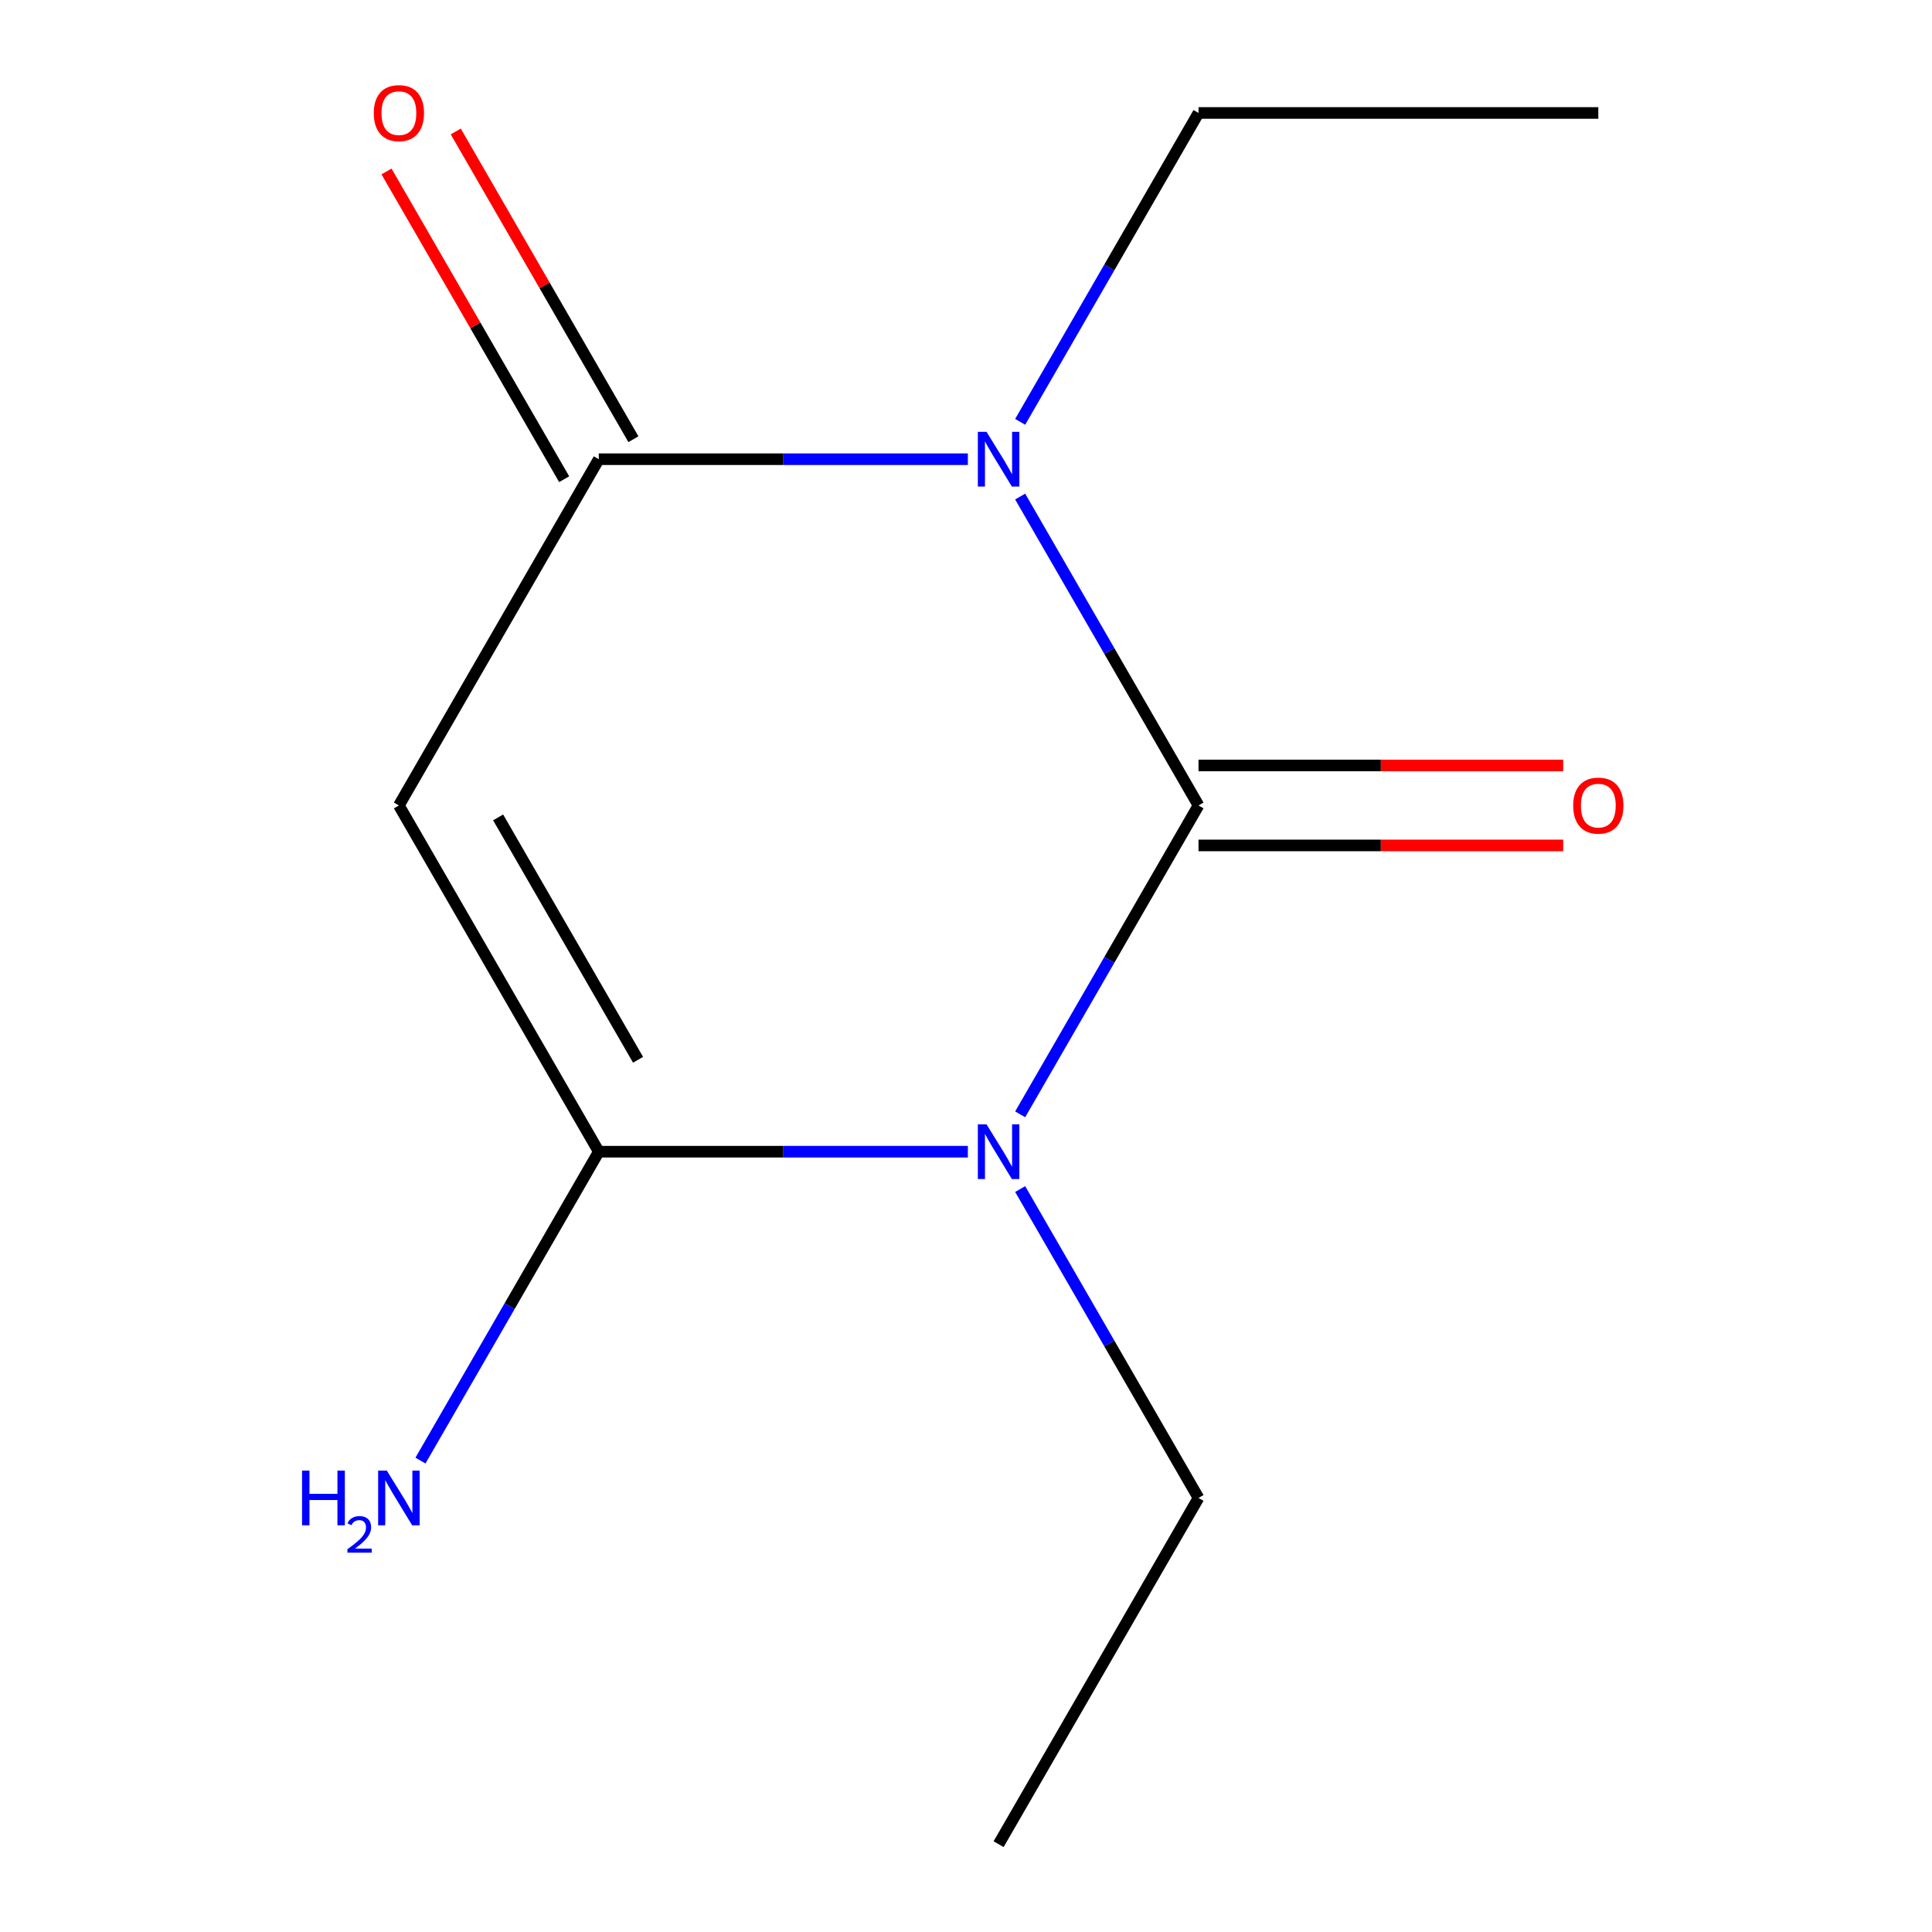<?xml version='1.0' encoding='iso-8859-1'?>
<svg version='1.1' baseProfile='full'
              xmlns='http://www.w3.org/2000/svg'
                      xmlns:rdkit='http://www.rdkit.org/xml'
                      xmlns:xlink='http://www.w3.org/1999/xlink'
                  xml:space='preserve'
width='1000px' height='1000px' viewBox='0 0 1000 1000'>
<!-- END OF HEADER -->
<rect style='opacity:1.0;fill:#FFFFFF;stroke:none' width='1000' height='1000' x='0' y='0'> </rect>
<path class='bond-0' d='M 620.345,416.9 L 574.191,496.841' style='fill:none;fill-rule:evenodd;stroke:#000000;stroke-width:6px;stroke-linecap:butt;stroke-linejoin:miter;stroke-opacity:1' />
<path class='bond-0' d='M 574.191,496.841 L 528.037,576.782' style='fill:none;fill-rule:evenodd;stroke:#0000FF;stroke-width:6px;stroke-linecap:butt;stroke-linejoin:miter;stroke-opacity:1' />
<path class='bond-1' d='M 620.345,416.9 L 574.191,336.959' style='fill:none;fill-rule:evenodd;stroke:#000000;stroke-width:6px;stroke-linecap:butt;stroke-linejoin:miter;stroke-opacity:1' />
<path class='bond-1' d='M 574.191,336.959 L 528.037,257.019' style='fill:none;fill-rule:evenodd;stroke:#0000FF;stroke-width:6px;stroke-linecap:butt;stroke-linejoin:miter;stroke-opacity:1' />
<path class='bond-5' d='M 620.345,437.594 L 714.728,437.594' style='fill:none;fill-rule:evenodd;stroke:#000000;stroke-width:6px;stroke-linecap:butt;stroke-linejoin:miter;stroke-opacity:1' />
<path class='bond-5' d='M 714.728,437.594 L 809.111,437.594' style='fill:none;fill-rule:evenodd;stroke:#FF0000;stroke-width:6px;stroke-linecap:butt;stroke-linejoin:miter;stroke-opacity:1' />
<path class='bond-5' d='M 620.345,396.206 L 714.728,396.206' style='fill:none;fill-rule:evenodd;stroke:#000000;stroke-width:6px;stroke-linecap:butt;stroke-linejoin:miter;stroke-opacity:1' />
<path class='bond-5' d='M 714.728,396.206 L 809.111,396.206' style='fill:none;fill-rule:evenodd;stroke:#FF0000;stroke-width:6px;stroke-linecap:butt;stroke-linejoin:miter;stroke-opacity:1' />
<path class='bond-2' d='M 500.962,596.115 L 405.449,596.115' style='fill:none;fill-rule:evenodd;stroke:#0000FF;stroke-width:6px;stroke-linecap:butt;stroke-linejoin:miter;stroke-opacity:1' />
<path class='bond-2' d='M 405.449,596.115 L 309.935,596.115' style='fill:none;fill-rule:evenodd;stroke:#000000;stroke-width:6px;stroke-linecap:butt;stroke-linejoin:miter;stroke-opacity:1' />
<path class='bond-8' d='M 528.037,615.449 L 574.191,695.39' style='fill:none;fill-rule:evenodd;stroke:#0000FF;stroke-width:6px;stroke-linecap:butt;stroke-linejoin:miter;stroke-opacity:1' />
<path class='bond-8' d='M 574.191,695.39 L 620.345,775.33' style='fill:none;fill-rule:evenodd;stroke:#000000;stroke-width:6px;stroke-linecap:butt;stroke-linejoin:miter;stroke-opacity:1' />
<path class='bond-3' d='M 500.962,237.685 L 405.449,237.685' style='fill:none;fill-rule:evenodd;stroke:#0000FF;stroke-width:6px;stroke-linecap:butt;stroke-linejoin:miter;stroke-opacity:1' />
<path class='bond-3' d='M 405.449,237.685 L 309.935,237.685' style='fill:none;fill-rule:evenodd;stroke:#000000;stroke-width:6px;stroke-linecap:butt;stroke-linejoin:miter;stroke-opacity:1' />
<path class='bond-9' d='M 528.037,218.352 L 574.191,138.411' style='fill:none;fill-rule:evenodd;stroke:#0000FF;stroke-width:6px;stroke-linecap:butt;stroke-linejoin:miter;stroke-opacity:1' />
<path class='bond-9' d='M 574.191,138.411 L 620.345,58.47' style='fill:none;fill-rule:evenodd;stroke:#000000;stroke-width:6px;stroke-linecap:butt;stroke-linejoin:miter;stroke-opacity:1' />
<path class='bond-7' d='M 309.935,596.115 L 263.782,676.056' style='fill:none;fill-rule:evenodd;stroke:#000000;stroke-width:6px;stroke-linecap:butt;stroke-linejoin:miter;stroke-opacity:1' />
<path class='bond-7' d='M 263.782,676.056 L 217.628,755.997' style='fill:none;fill-rule:evenodd;stroke:#0000FF;stroke-width:6px;stroke-linecap:butt;stroke-linejoin:miter;stroke-opacity:1' />
<path class='bond-12' d='M 309.935,596.115 L 206.466,416.9' style='fill:none;fill-rule:evenodd;stroke:#000000;stroke-width:6px;stroke-linecap:butt;stroke-linejoin:miter;stroke-opacity:1' />
<path class='bond-12' d='M 330.258,548.539 L 257.829,423.089' style='fill:none;fill-rule:evenodd;stroke:#000000;stroke-width:6px;stroke-linecap:butt;stroke-linejoin:miter;stroke-opacity:1' />
<path class='bond-4' d='M 309.935,237.685 L 206.466,416.9' style='fill:none;fill-rule:evenodd;stroke:#000000;stroke-width:6px;stroke-linecap:butt;stroke-linejoin:miter;stroke-opacity:1' />
<path class='bond-6' d='M 327.857,227.338 L 281.876,147.697' style='fill:none;fill-rule:evenodd;stroke:#000000;stroke-width:6px;stroke-linecap:butt;stroke-linejoin:miter;stroke-opacity:1' />
<path class='bond-6' d='M 281.876,147.697 L 235.896,68.057' style='fill:none;fill-rule:evenodd;stroke:#FF0000;stroke-width:6px;stroke-linecap:butt;stroke-linejoin:miter;stroke-opacity:1' />
<path class='bond-6' d='M 292.014,248.032 L 246.033,168.391' style='fill:none;fill-rule:evenodd;stroke:#000000;stroke-width:6px;stroke-linecap:butt;stroke-linejoin:miter;stroke-opacity:1' />
<path class='bond-6' d='M 246.033,168.391 L 200.053,88.751' style='fill:none;fill-rule:evenodd;stroke:#FF0000;stroke-width:6px;stroke-linecap:butt;stroke-linejoin:miter;stroke-opacity:1' />
<path class='bond-10' d='M 620.345,775.33 L 516.875,954.545' style='fill:none;fill-rule:evenodd;stroke:#000000;stroke-width:6px;stroke-linecap:butt;stroke-linejoin:miter;stroke-opacity:1' />
<path class='bond-11' d='M 620.345,58.47 L 827.285,58.47' style='fill:none;fill-rule:evenodd;stroke:#000000;stroke-width:6px;stroke-linecap:butt;stroke-linejoin:miter;stroke-opacity:1' />
<path  class='atom-1' d='M 510.615 581.955
L 519.895 596.955
Q 520.815 598.435, 522.295 601.115
Q 523.775 603.795, 523.855 603.955
L 523.855 581.955
L 527.615 581.955
L 527.615 610.275
L 523.735 610.275
L 513.775 593.875
Q 512.615 591.955, 511.375 589.755
Q 510.175 587.555, 509.815 586.875
L 509.815 610.275
L 506.135 610.275
L 506.135 581.955
L 510.615 581.955
' fill='#0000FF'/>
<path  class='atom-2' d='M 510.615 223.525
L 519.895 238.525
Q 520.815 240.005, 522.295 242.685
Q 523.775 245.365, 523.855 245.525
L 523.855 223.525
L 527.615 223.525
L 527.615 251.845
L 523.735 251.845
L 513.775 235.445
Q 512.615 233.525, 511.375 231.325
Q 510.175 229.125, 509.815 228.445
L 509.815 251.845
L 506.135 251.845
L 506.135 223.525
L 510.615 223.525
' fill='#0000FF'/>
<path  class='atom-6' d='M 814.285 416.98
Q 814.285 410.18, 817.645 406.38
Q 821.005 402.58, 827.285 402.58
Q 833.565 402.58, 836.925 406.38
Q 840.285 410.18, 840.285 416.98
Q 840.285 423.86, 836.885 427.78
Q 833.485 431.66, 827.285 431.66
Q 821.045 431.66, 817.645 427.78
Q 814.285 423.9, 814.285 416.98
M 827.285 428.46
Q 831.605 428.46, 833.925 425.58
Q 836.285 422.66, 836.285 416.98
Q 836.285 411.42, 833.925 408.62
Q 831.605 405.78, 827.285 405.78
Q 822.965 405.78, 820.605 408.58
Q 818.285 411.38, 818.285 416.98
Q 818.285 422.7, 820.605 425.58
Q 822.965 428.46, 827.285 428.46
' fill='#FF0000'/>
<path  class='atom-7' d='M 193.466 58.55
Q 193.466 51.75, 196.826 47.95
Q 200.186 44.15, 206.466 44.15
Q 212.746 44.15, 216.106 47.95
Q 219.466 51.75, 219.466 58.55
Q 219.466 65.43, 216.066 69.35
Q 212.666 73.23, 206.466 73.23
Q 200.226 73.23, 196.826 69.35
Q 193.466 65.47, 193.466 58.55
M 206.466 70.03
Q 210.786 70.03, 213.106 67.15
Q 215.466 64.23, 215.466 58.55
Q 215.466 52.99, 213.106 50.19
Q 210.786 47.35, 206.466 47.35
Q 202.146 47.35, 199.786 50.15
Q 197.466 52.95, 197.466 58.55
Q 197.466 64.27, 199.786 67.15
Q 202.146 70.03, 206.466 70.03
' fill='#FF0000'/>
<path  class='atom-8' d='M 156.333 761.17
L 160.173 761.17
L 160.173 773.21
L 174.653 773.21
L 174.653 761.17
L 178.493 761.17
L 178.493 789.49
L 174.653 789.49
L 174.653 776.41
L 160.173 776.41
L 160.173 789.49
L 156.333 789.49
L 156.333 761.17
' fill='#0000FF'/>
<path  class='atom-8' d='M 179.866 788.497
Q 180.552 786.728, 182.189 785.751
Q 183.826 784.748, 186.096 784.748
Q 188.921 784.748, 190.505 786.279
Q 192.089 787.81, 192.089 790.53
Q 192.089 793.302, 190.03 795.889
Q 187.997 798.476, 183.773 801.538
L 192.406 801.538
L 192.406 803.65
L 179.813 803.65
L 179.813 801.882
Q 183.298 799.4, 185.357 797.552
Q 187.442 795.704, 188.446 794.041
Q 189.449 792.378, 189.449 790.662
Q 189.449 788.866, 188.551 787.863
Q 187.654 786.86, 186.096 786.86
Q 184.591 786.86, 183.588 787.467
Q 182.585 788.074, 181.872 789.421
L 179.866 788.497
' fill='#0000FF'/>
<path  class='atom-8' d='M 200.206 761.17
L 209.486 776.17
Q 210.406 777.65, 211.886 780.33
Q 213.366 783.01, 213.446 783.17
L 213.446 761.17
L 217.206 761.17
L 217.206 789.49
L 213.326 789.49
L 203.366 773.09
Q 202.206 771.17, 200.966 768.97
Q 199.766 766.77, 199.406 766.09
L 199.406 789.49
L 195.726 789.49
L 195.726 761.17
L 200.206 761.17
' fill='#0000FF'/>
</svg>
